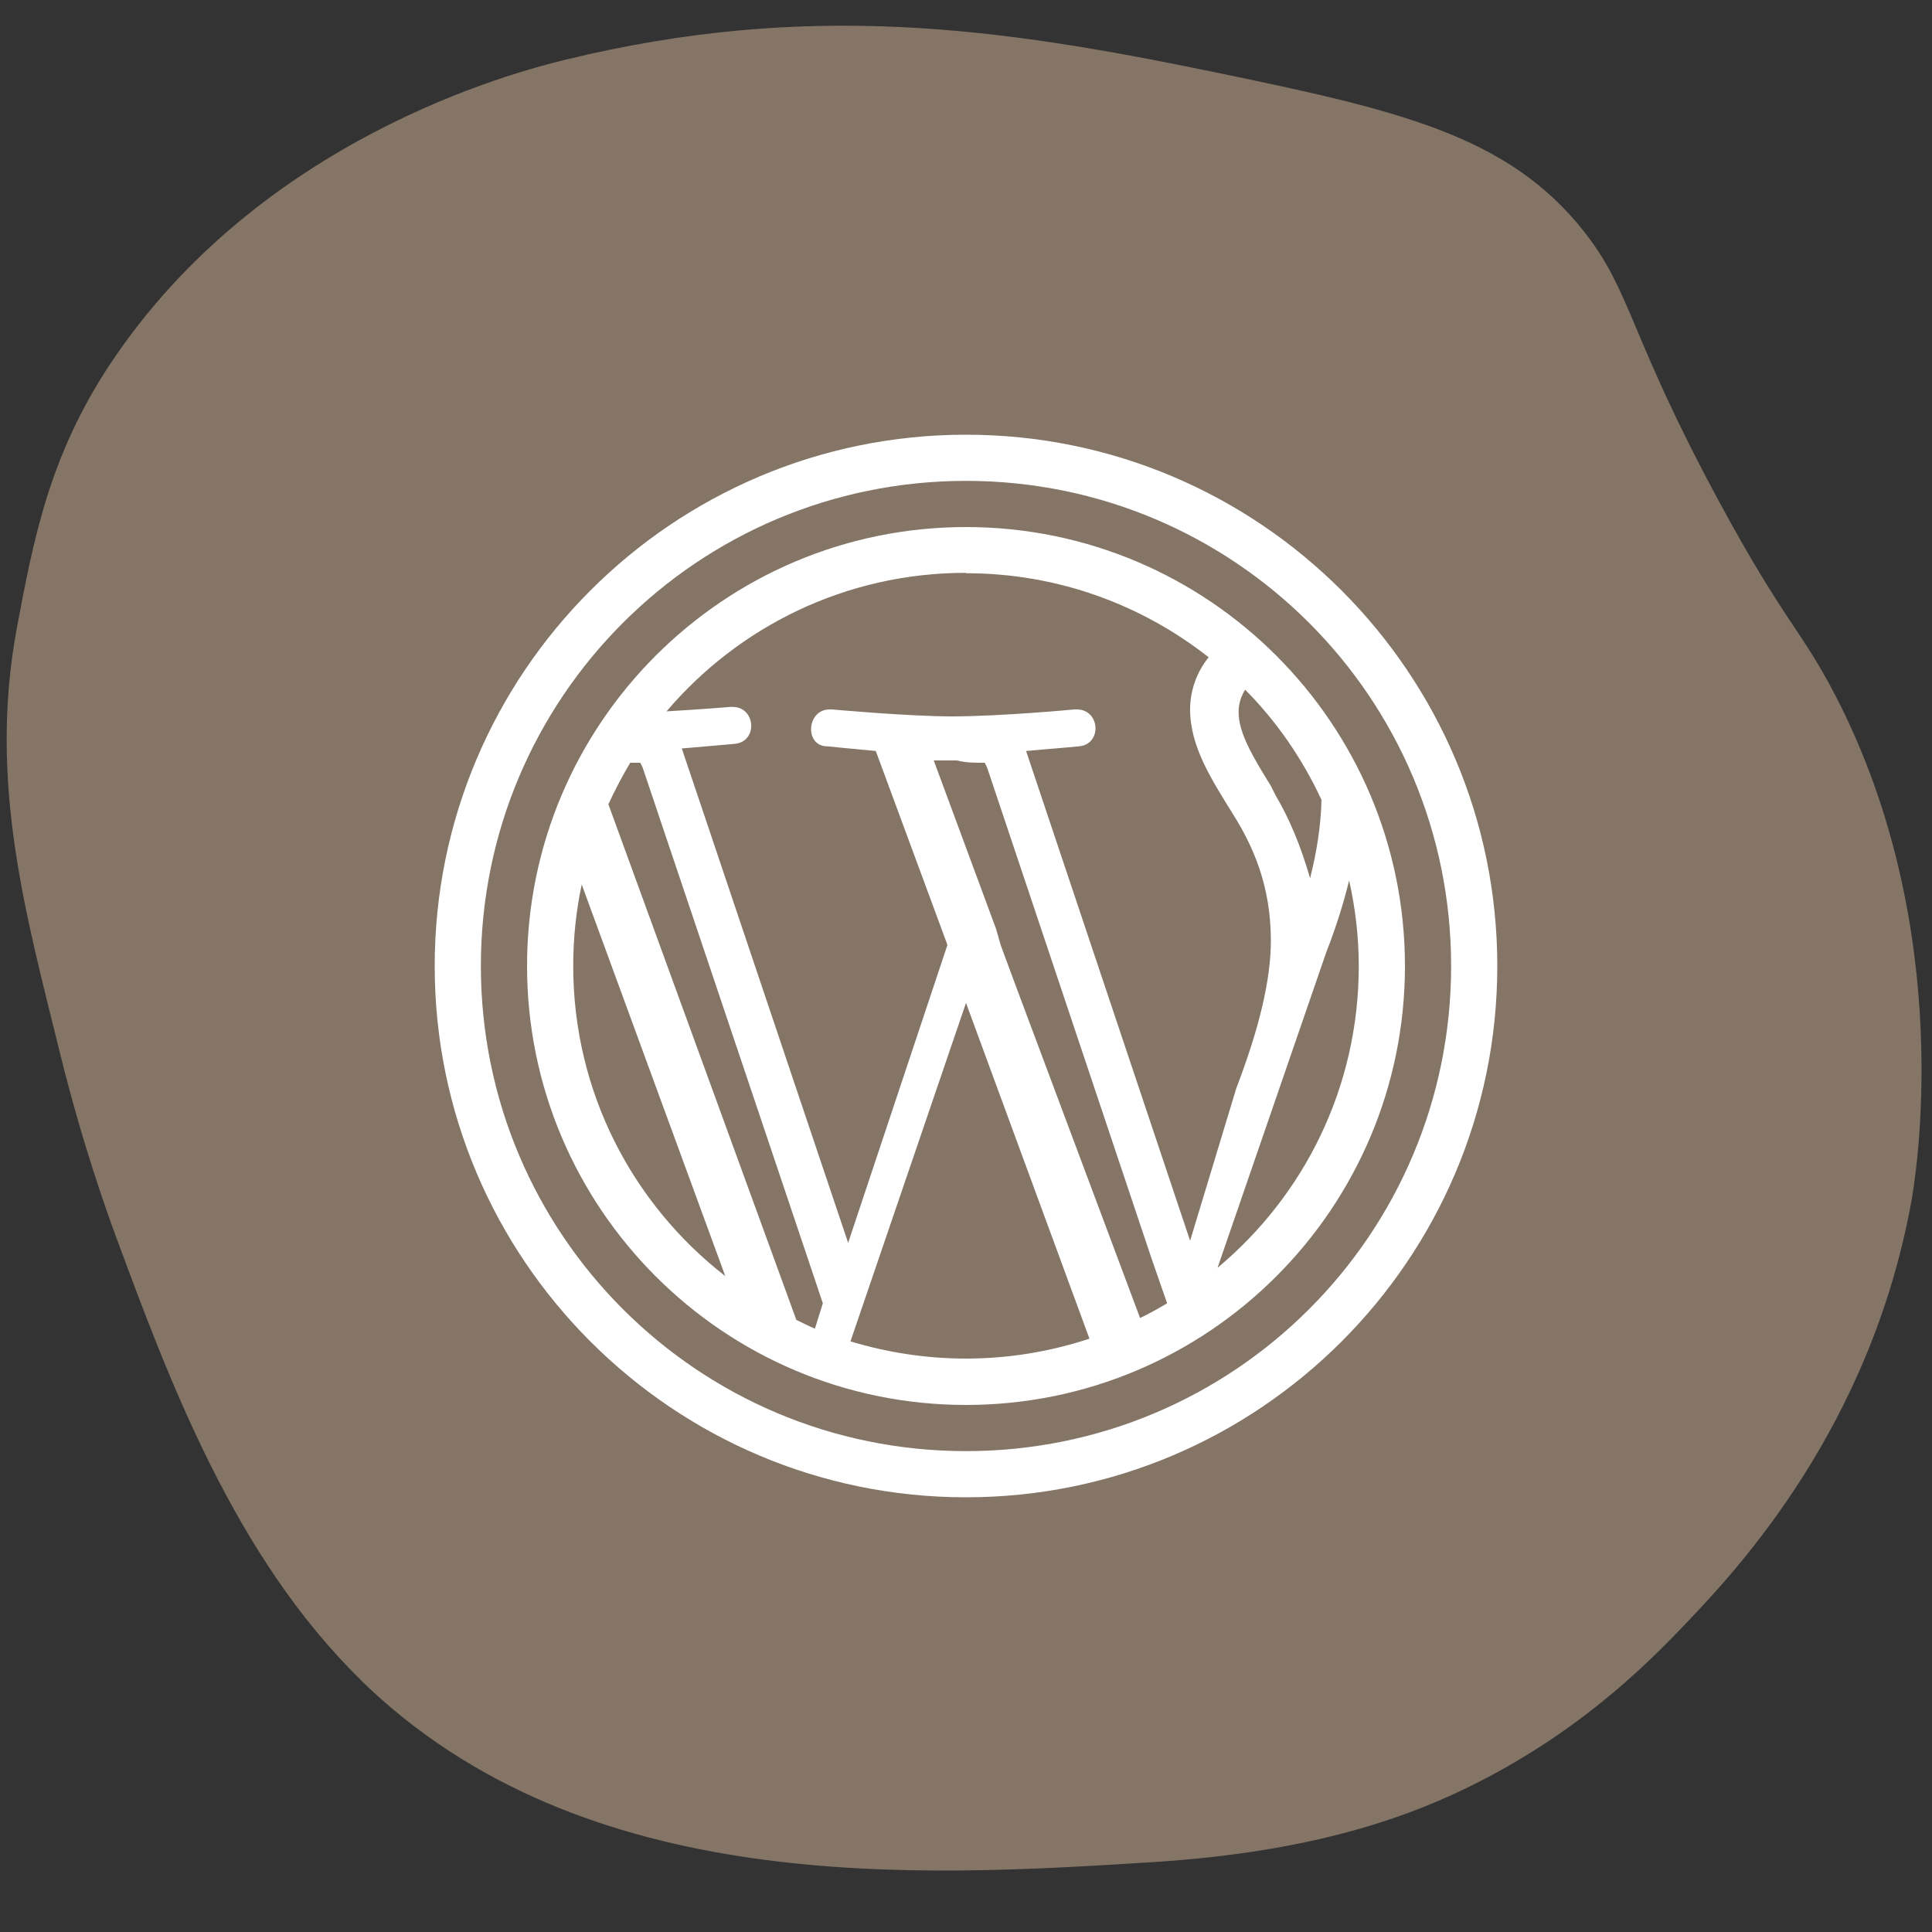 <?xml version="1.0" encoding="UTF-8"?>
<svg xmlns="http://www.w3.org/2000/svg" id="_レイヤー_1" data-name="レイヤー 1" viewBox="0 0 100 100">
  <rect x="0" y="0" width="100" height="100" fill="#333333" stroke="none"/>
  <defs>
    <style>
      .cls-1 {
        fill: #fff;
      }

      .cls-1, .cls-2 {
        stroke-width: 0px;
      }

      .cls-2 {
        fill: #998675;
        opacity: .8;
      }
    </style>
  </defs>
  <path class="cls-2" d="M18.69,86.97c-6.56-6.41-9.95-15.56-12.69-22.97-.48-1.3-1.73-4.78-2.89-9.47-1.75-7.12-3.73-14.01-2.24-22.01.85-4.53,1.67-8.92,4.84-13.69C13.44,7.2,26.52,3.76,29.27,3.09,41.87.02,51.78,1.45,62.74,3.71c9.56,1.98,15.3,3.25,19.26,8.29,2.48,3.16,2.27,5.25,7,14,3.35,6.19,4.24,6.6,6,10,6.33,12.23,4.13,25.11,3.92,26.25-2.13,11.59-8.86,18.85-11.64,21.76-1.74,1.82-5.01,5.2-10.29,7.99-3.92,2.07-9.06,3.87-17.42,4.39-12.03.75-29.37,1.82-40.89-9.42Z"></path>
  <path class="cls-1" d="M50,22.5c-15.17,0-27.5,12.33-27.5,27.5s12.33,27.5,27.5,27.5,27.5-12.33,27.5-27.5-12.33-27.5-27.5-27.5ZM50,24.89c13.88,0,25.11,11.23,25.11,25.11s-11.23,25.11-25.11,25.11-25.11-11.23-25.11-25.11,11.23-25.11,25.11-25.11ZM50,27.28c-12.54,0-22.72,10.18-22.72,22.72s10.18,22.72,22.72,22.72,22.72-10.18,22.72-22.72-10.18-22.72-22.72-22.72ZM50,29.67c4.75,0,9.1,1.63,12.56,4.35-.6.74-.96,1.69-.96,2.7,0,1.91,1.08,3.59,2.27,5.5.96,1.55,1.91,3.59,1.91,6.46,0,2.03-.6,4.54-1.79,7.65l-2.39,7.89-8.49-25.35c1.43-.12,2.75-.24,2.75-.24,1.2-.12,1.08-1.91-.12-1.91h-.12s-3.82.36-6.34.36c-2.27,0-6.22-.36-6.22-.36h-.12c-1.2,0-1.31,1.91-.12,1.91,0,0,1.2.12,2.51.24l3.71,10.04-5.14,15.42-8.61-25.59c1.43-.12,2.75-.24,2.75-.24,1.2-.12,1.08-1.91-.12-1.91h-.12s-1.57.13-3.3.23c3.72-4.38,9.27-7.17,15.49-7.17ZM64.45,35.7c1.63,1.64,2.96,3.57,3.95,5.7-.03,1.35-.25,2.71-.59,4.06-.48-1.67-1.08-3.11-1.79-4.3l-.24-.48c-.96-1.55-1.67-2.75-1.67-3.83,0-.41.12-.81.34-1.15ZM48.33,39.36h1.2c.48.12.84.12,1.44.12l.12.24,8.49,25.35.83,2.39c-.46.27-.92.53-1.4.76l-6.37-17.02-.84-2.27-.24-.84-3.23-8.73ZM32.62,39.48h.52l.12.24,8.61,25.59.72,2.15-.41,1.31c-.33-.14-.64-.3-.96-.45l-9.73-26.69c.34-.74.72-1.46,1.13-2.15ZM69.83,45.57c.32,1.43.5,2.91.5,4.43,0,6.29-2.84,11.89-7.31,15.62l5.63-16.34c.52-1.33.9-2.56,1.18-3.71ZM30.11,45.78l7.43,20.27c-4.78-3.71-7.87-9.51-7.87-16.05,0-1.45.15-2.86.44-4.22ZM50,51.91l6.39,17.38c-2.01.66-4.15,1.03-6.39,1.03-2.08,0-4.09-.32-5.98-.89l5.98-17.52Z"></path>
</svg>
